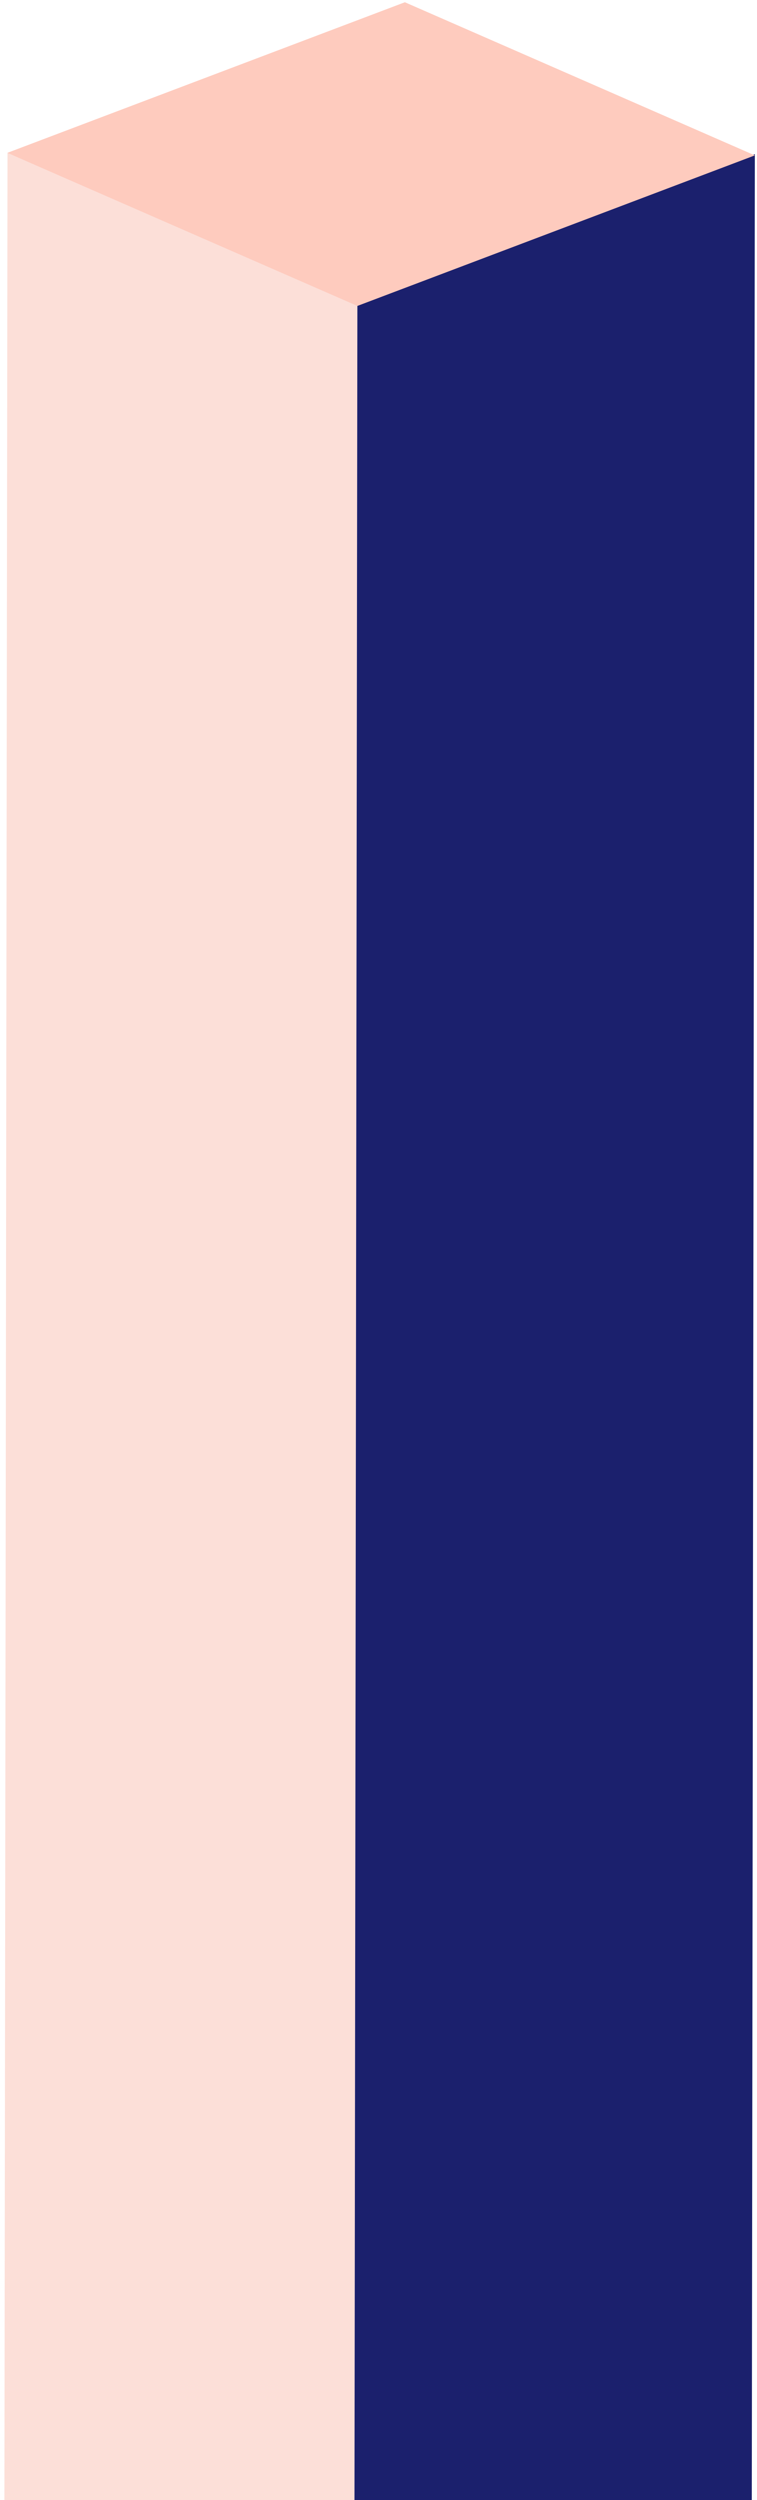 <svg width="120" height="396" viewBox="0 0 120 396" fill="none" xmlns="http://www.w3.org/2000/svg">
<path d="M56.136 437.184L0.675 413.132L1.19 24.212L56.652 48.264L56.136 437.184Z" fill="#FCDFD8"/>
<path d="M119.151 413.329L56.136 437.184L56.652 48.264L119.658 24.417L119.151 413.329Z" fill="#1B206D"/>
<path d="M119.658 24.613L56.652 48.461L1.166 24.212L64.181 0.356L119.658 24.613Z" fill="#FECBBE"/>
</svg>
